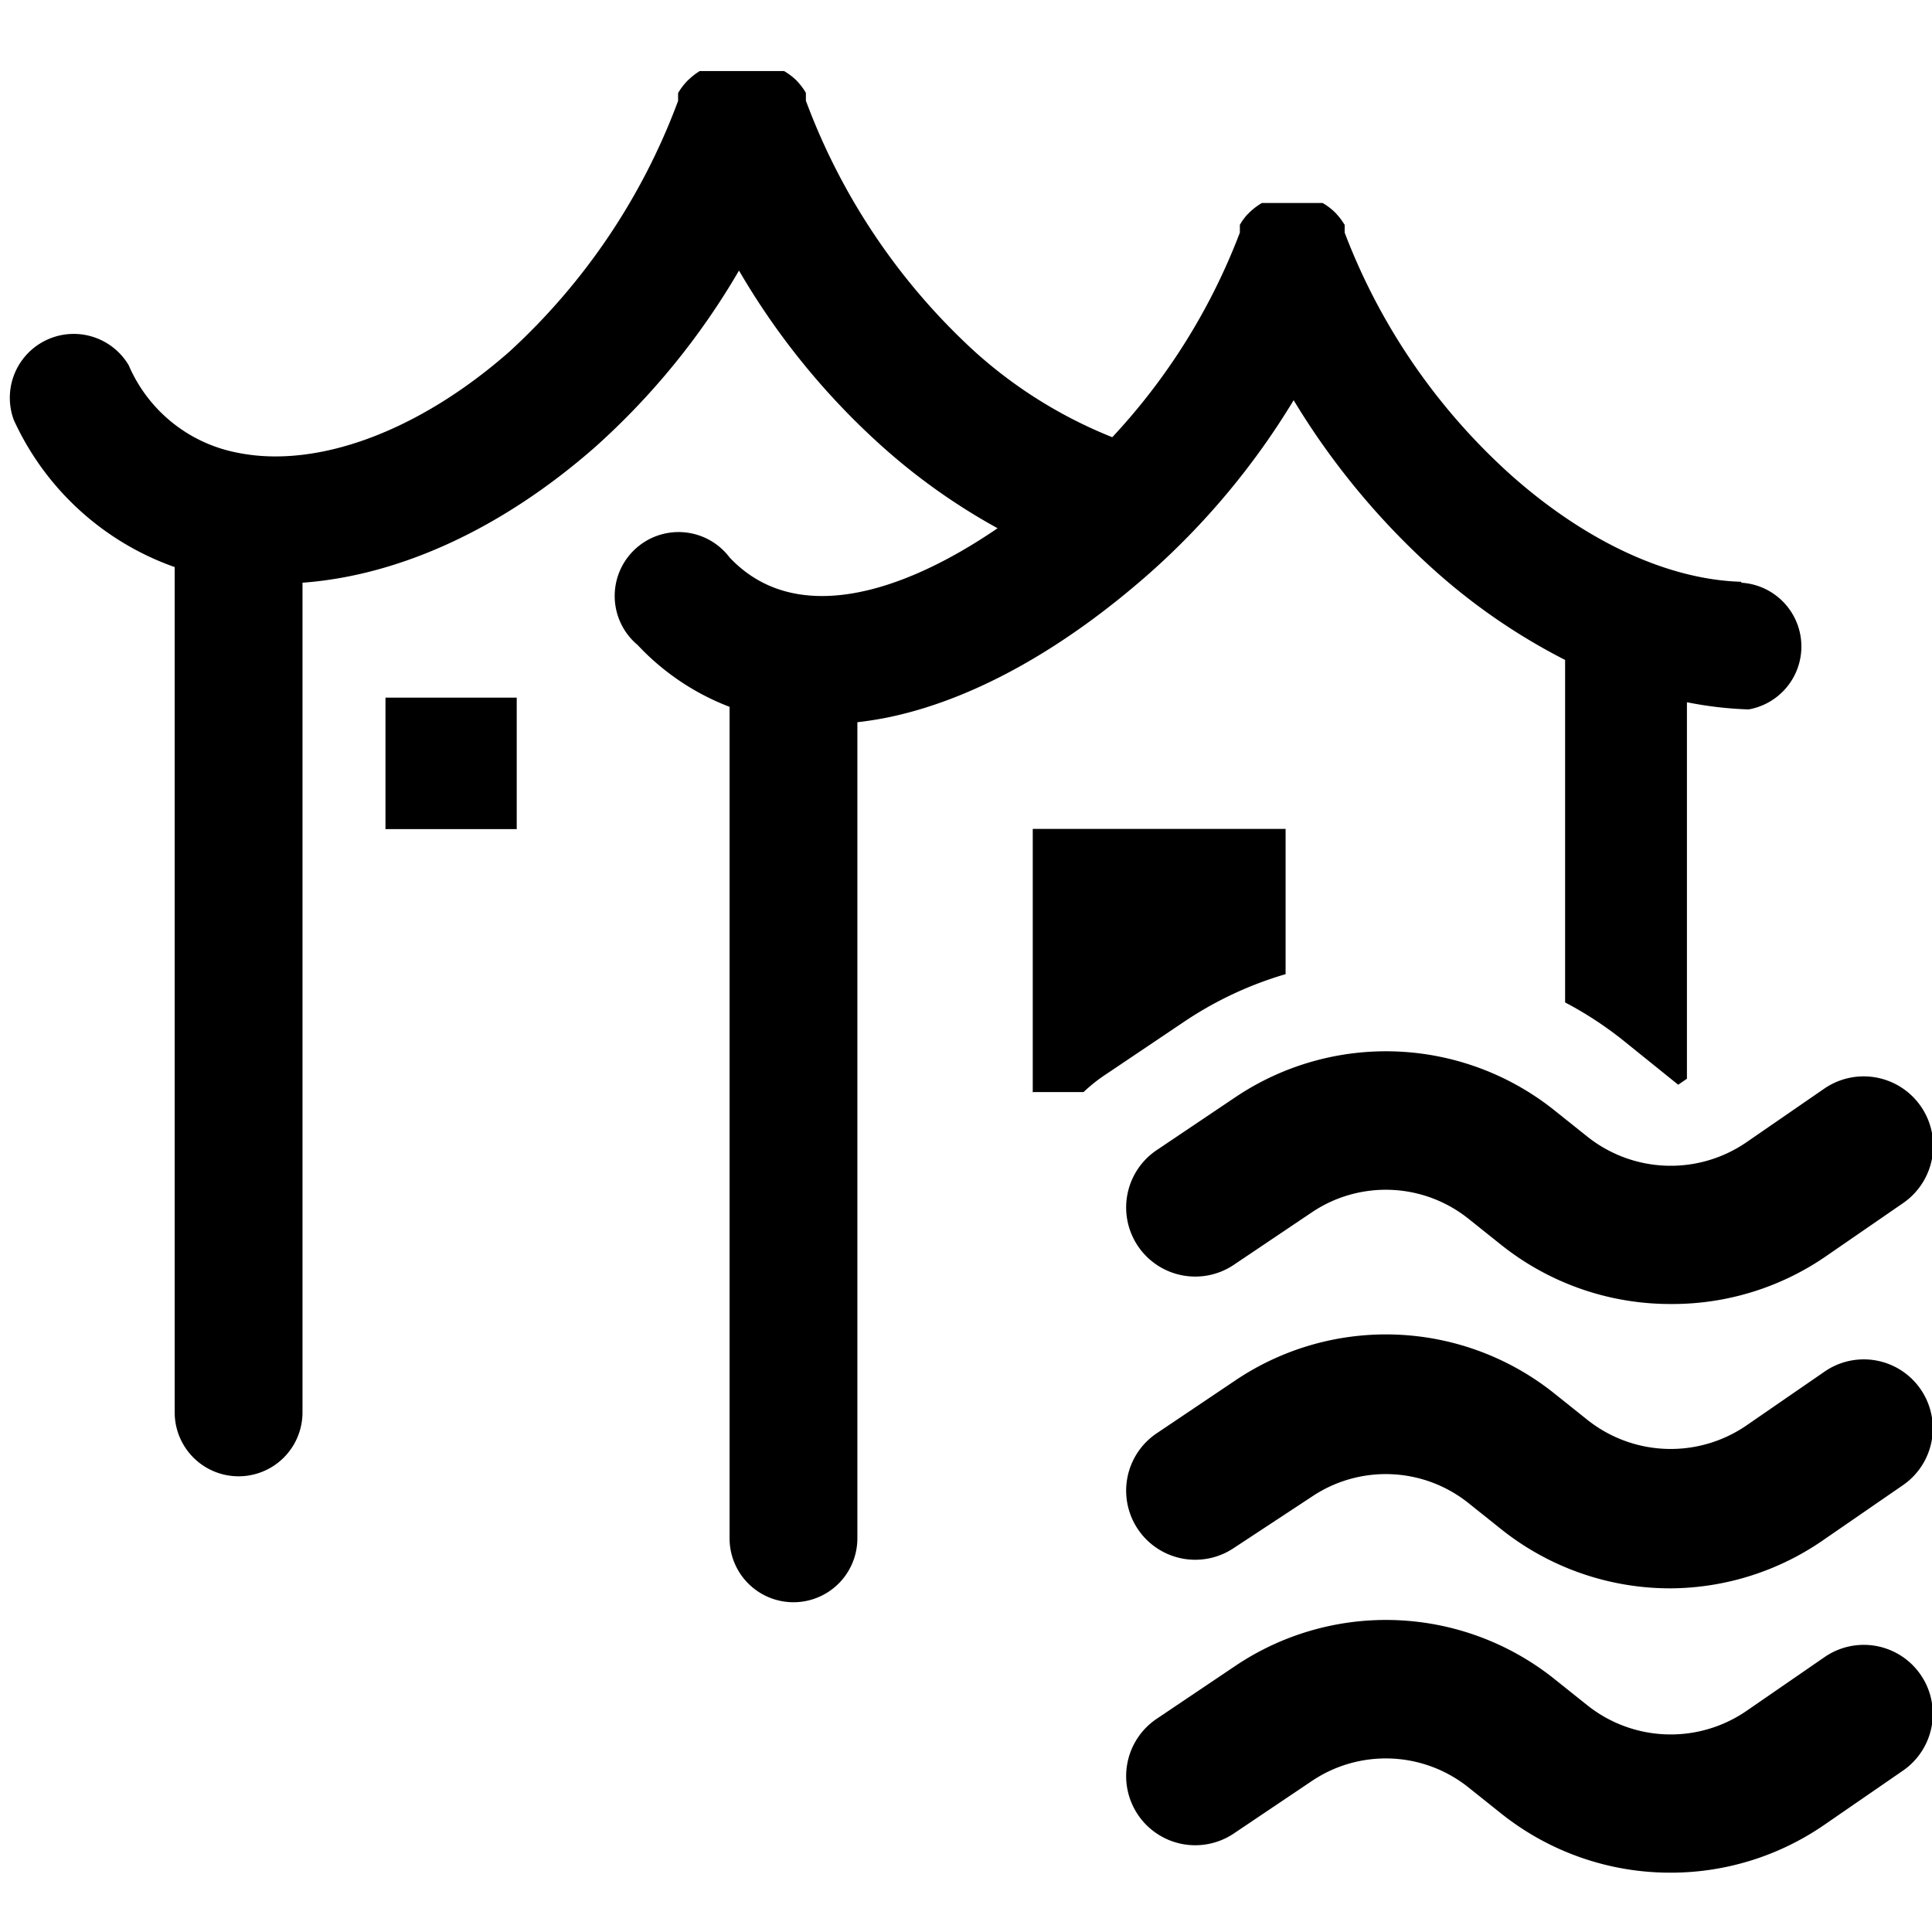 <?xml version="1.0" encoding="utf-8"?>

<svg width="800px" height="800px" viewBox="0 -33.5 1091 1091" fill="#000000" class="icon"  version="1.1" xmlns="http://www.w3.org/2000/svg"><path d="M943.523 702.872a153.035 153.035 0 0 1-95.923-33.489l-18.042-14.408a74.765 74.765 0 0 0-88.914-3.764l-44.003 29.595a39.018 39.018 0 0 1-43.354-64.9l44.003-29.595a152.386 152.386 0 0 1 181.072 7.658l18.042 14.408a75.544 75.544 0 0 0 89.692 3.245l44.262-30.503a39.239 39.239 0 1 1 44.132 64.9l-44.262 30.503a152.776 152.776 0 0 1-86.707 26.35zM943.523 863.436a153.035 153.035 0 0 1-95.923-33.489l-18.042-14.408a74.765 74.765 0 0 0-88.914-3.764l-44.003 28.946a39.018 39.018 0 0 1-43.354-64.9l44.003-29.595a152.256 152.256 0 0 1 181.072 7.658l18.042 14.408a75.544 75.544 0 0 0 89.692 3.245l44.262-30.503a38.953 38.953 0 1 1 44.262 64.122l-44.262 30.503a152.776 152.776 0 0 1-86.837 27.777zM943.523 1023.999a153.035 153.035 0 0 1-95.923-33.489l-18.042-14.408a74.765 74.765 0 0 0-88.914-3.764l-44.003 29.595a39.018 39.018 0 0 1-43.354-64.9l44.003-29.595a152.386 152.386 0 0 1 181.072 7.658l18.042 14.408a75.544 75.544 0 0 0 89.692 3.245l44.262-30.503a38.953 38.953 0 1 1 44.262 64.122l-44.262 30.503a152.646 152.646 0 0 1-86.837 27.128zM217.676 434.703h74.116v-74.246h-74.116v73.987z m364.611 148.492h29.595a91.769 91.769 0 0 1 12.98-10.254l44.003-29.595a206.643 206.643 0 0 1 57.112-26.739v-82.034h-142.781v148.492z m401.085-288.158c-41.017-1.168-86.837-22.196-128.892-59.189A352.02 352.02 0 0 1 759.335 97.87V93.457l-0.779-1.168a36.085 36.085 0 0 0-3.115-4.154l-1.038-1.168-0.779-0.779a35.955 35.955 0 0 0-6.75-5.062H712.607a35.825 35.825 0 0 0-6.75 5.062l-0.779 0.779-1.038 1.038a35.695 35.695 0 0 0-3.115 4.154l-0.779 1.298v4.413a353.448 353.448 0 0 1-72.04 115.523 259.602 259.602 0 0 1-77.881-48.546 363.443 363.443 0 0 1-95.144-141.483v-4.413l-0.779-1.298a35.825 35.825 0 0 0-3.115-4.154l-1.038-1.168-0.649-0.649a35.825 35.825 0 0 0-6.75-5.062H395.114l-1.168 0.779a35.955 35.955 0 0 0-4.024 3.115l-1.168 1.038-0.779 0.779a35.695 35.695 0 0 0-4.283 5.452l-0.779 1.298v4.413a363.443 363.443 0 0 1-95.144 141.483c-51.142 45.041-108.773 66.458-153.944 57.112a83.981 83.981 0 0 1-61.136-49.324 36.085 36.085 0 0 0-64.9 30.893 157.449 157.449 0 0 0 90.861 83.073v477.538a36.085 36.085 0 0 0 72.169 0V295.557c54.776-4.024 112.797-30.503 165.366-76.712a411.08 411.08 0 0 0 81.126-99.557 411.08 411.08 0 0 0 81.126 99.557 350.462 350.462 0 0 0 64.9 45.95c-54.127 36.993-114.484 55.685-151.348 16.485a36.085 36.085 0 1 0-51.92 49.454 139.017 139.017 0 0 0 51.92 34.916v469.36a36.085 36.085 0 1 0 72.169 0V374.346q7.918-0.909 15.966-2.466c47.637-9.475 99.298-37.772 149.271-81.904a422.502 422.502 0 0 0 81.126-97.48 422.372 422.372 0 0 0 81.126 97.48 346.049 346.049 0 0 0 72.169 49.195v193.403a206.254 206.254 0 0 1 32.45 21.158l31.412 25.311 4.932-3.375V363.053a210.797 210.797 0 0 0 34.008 4.024h1.038a36.085 36.085 0 0 0-4.413-71.52z" /></svg>